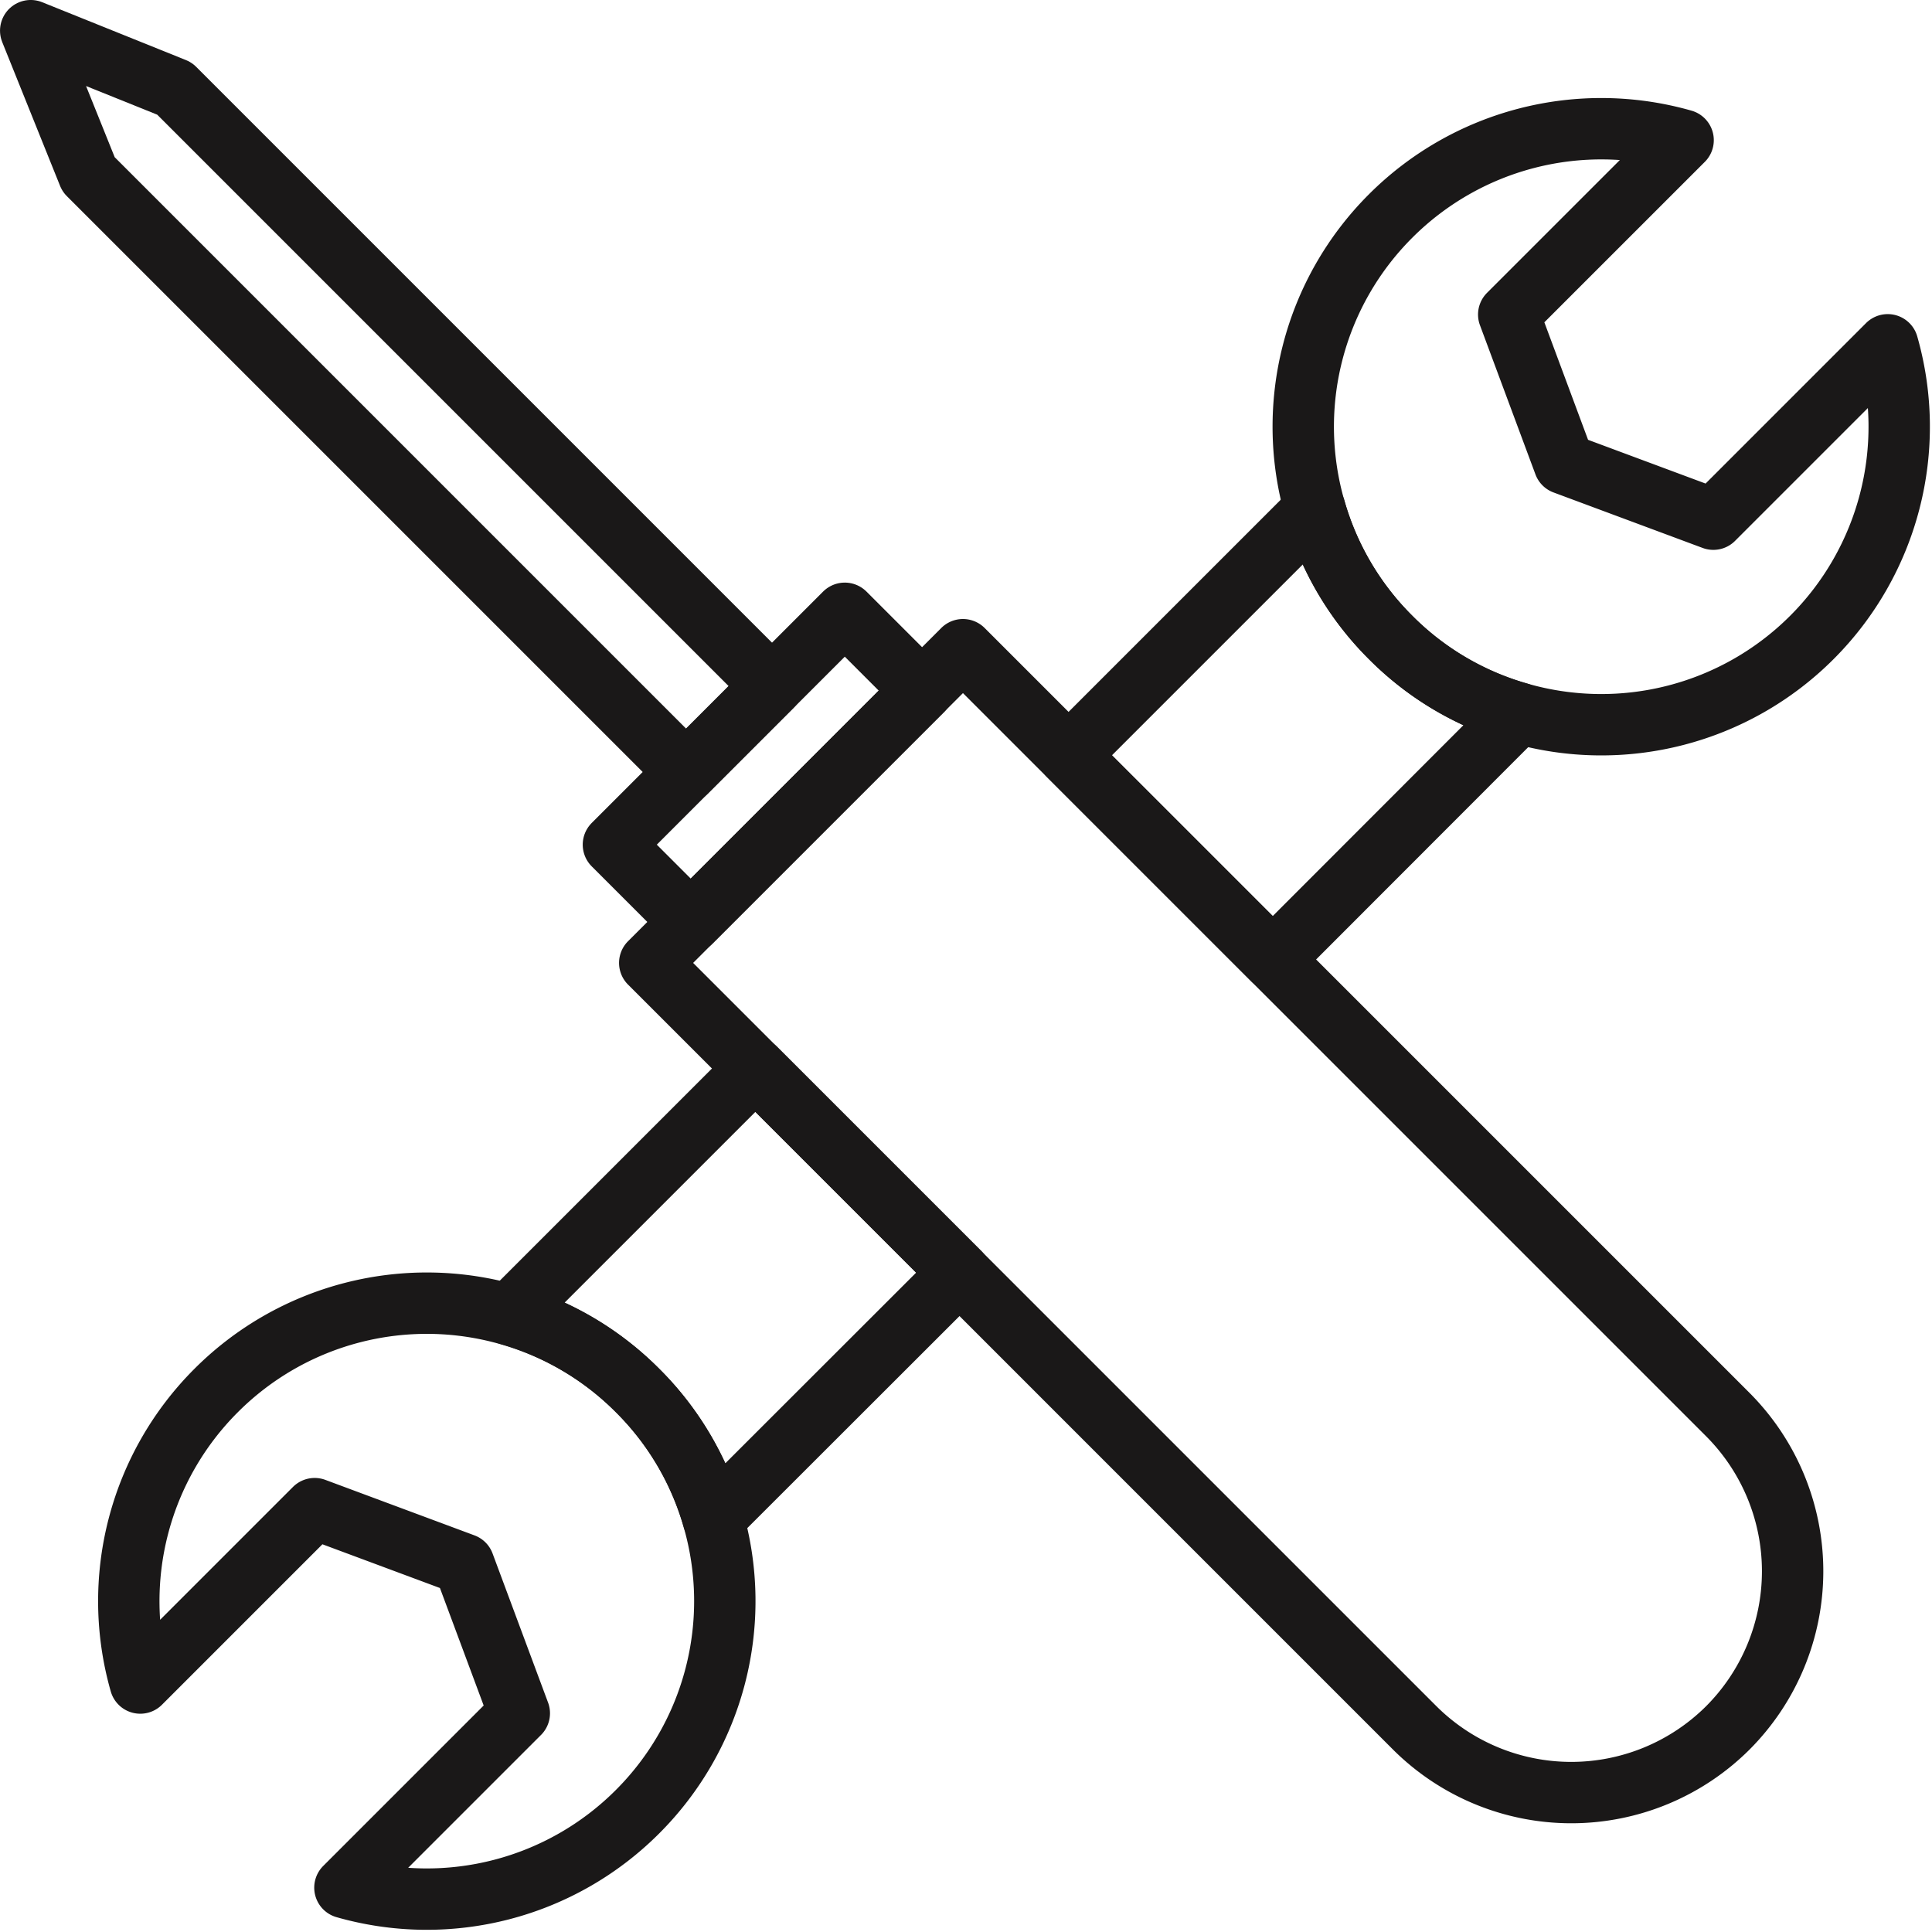 <?xml version="1.0" encoding="UTF-8"?> <svg xmlns="http://www.w3.org/2000/svg" width="94.438" height="94.436" viewBox="0 0 94.438 94.436"><g id="Raggruppa_184" data-name="Raggruppa 184" transform="translate(1060.96 -689.431)"><g id="Raggruppa_182" data-name="Raggruppa 182"><path id="Tracciato_155" data-name="Tracciato 155" d="M-1024.036,741.659l9.98,9.98-12.04,12.03a14.33,14.33,0,0,0-3.7-6.27,14.5,14.5,0,0,0-6.27-3.71Z" fill="none" stroke="#1a1818" stroke-linecap="round" stroke-linejoin="round" stroke-width="3"></path><path id="Tracciato_156" data-name="Tracciato 156" d="M-986.716,724.289l-12.03,12.04-9.98-9.98,12.04-12.04a14.362,14.362,0,0,0,3.7,6.28A14.331,14.331,0,0,0-986.716,724.289Z" fill="none" stroke="#1a1818" stroke-linecap="round" stroke-linejoin="round" stroke-width="3"></path><path id="Tracciato_157" data-name="Tracciato 157" d="M-972.392,720.588a14.552,14.552,0,0,1-14.322,3.7,14.456,14.456,0,0,1-6.274-3.7,14.47,14.47,0,0,1-3.7-6.274,14.553,14.553,0,0,1,3.7-14.322,14.561,14.561,0,0,1,14.3-3.709l-8.524,8.523,2.712,7.29,7.29,2.713,8.524-8.524A14.564,14.564,0,0,1-972.392,720.588Z" fill="none" stroke="#1a1818" stroke-linecap="round" stroke-linejoin="round" stroke-width="3"></path><path id="Tracciato_158" data-name="Tracciato 158" d="M-1029.8,777.992a14.555,14.555,0,0,1-14.3,3.709l8.524-8.524-2.713-7.289-7.29-2.713-8.524,8.524a14.552,14.552,0,0,1,3.71-14.3,14.555,14.555,0,0,1,14.322-3.7,14.481,14.481,0,0,1,6.274,3.7,14.463,14.463,0,0,1,3.7,6.274A14.552,14.552,0,0,1-1029.8,777.992Z" fill="none" stroke="#1a1818" stroke-linecap="round" stroke-linejoin="round" stroke-width="3"></path></g><g id="Raggruppa_183" data-name="Raggruppa 183"><rect id="Rettangolo_206" data-name="Rettangolo 206" width="15.995" height="5.346" transform="translate(-1030.976 730.719) rotate(-45)" fill="none" stroke="#1a1818" stroke-linecap="round" stroke-linejoin="round" stroke-width="3"></rect><path id="Tracciato_159" data-name="Tracciato 159" d="M-976.5,773.889a10.84,10.84,0,0,1-15.31,0l-37.39-37.39,15.31-15.31,37.39,37.39A10.84,10.84,0,0,1-976.5,773.889Z" fill="none" stroke="#1a1818" stroke-linecap="round" stroke-linejoin="round" stroke-width="3"></path><path id="Tracciato_160" data-name="Tracciato 160" d="M-1052.431,693.759l29.207,29.207-4.2,4.2-29.207-29.207-2.828-7.029Z" fill="none" stroke="#1a1818" stroke-linecap="round" stroke-linejoin="round" stroke-width="3"></path></g></g></svg> 